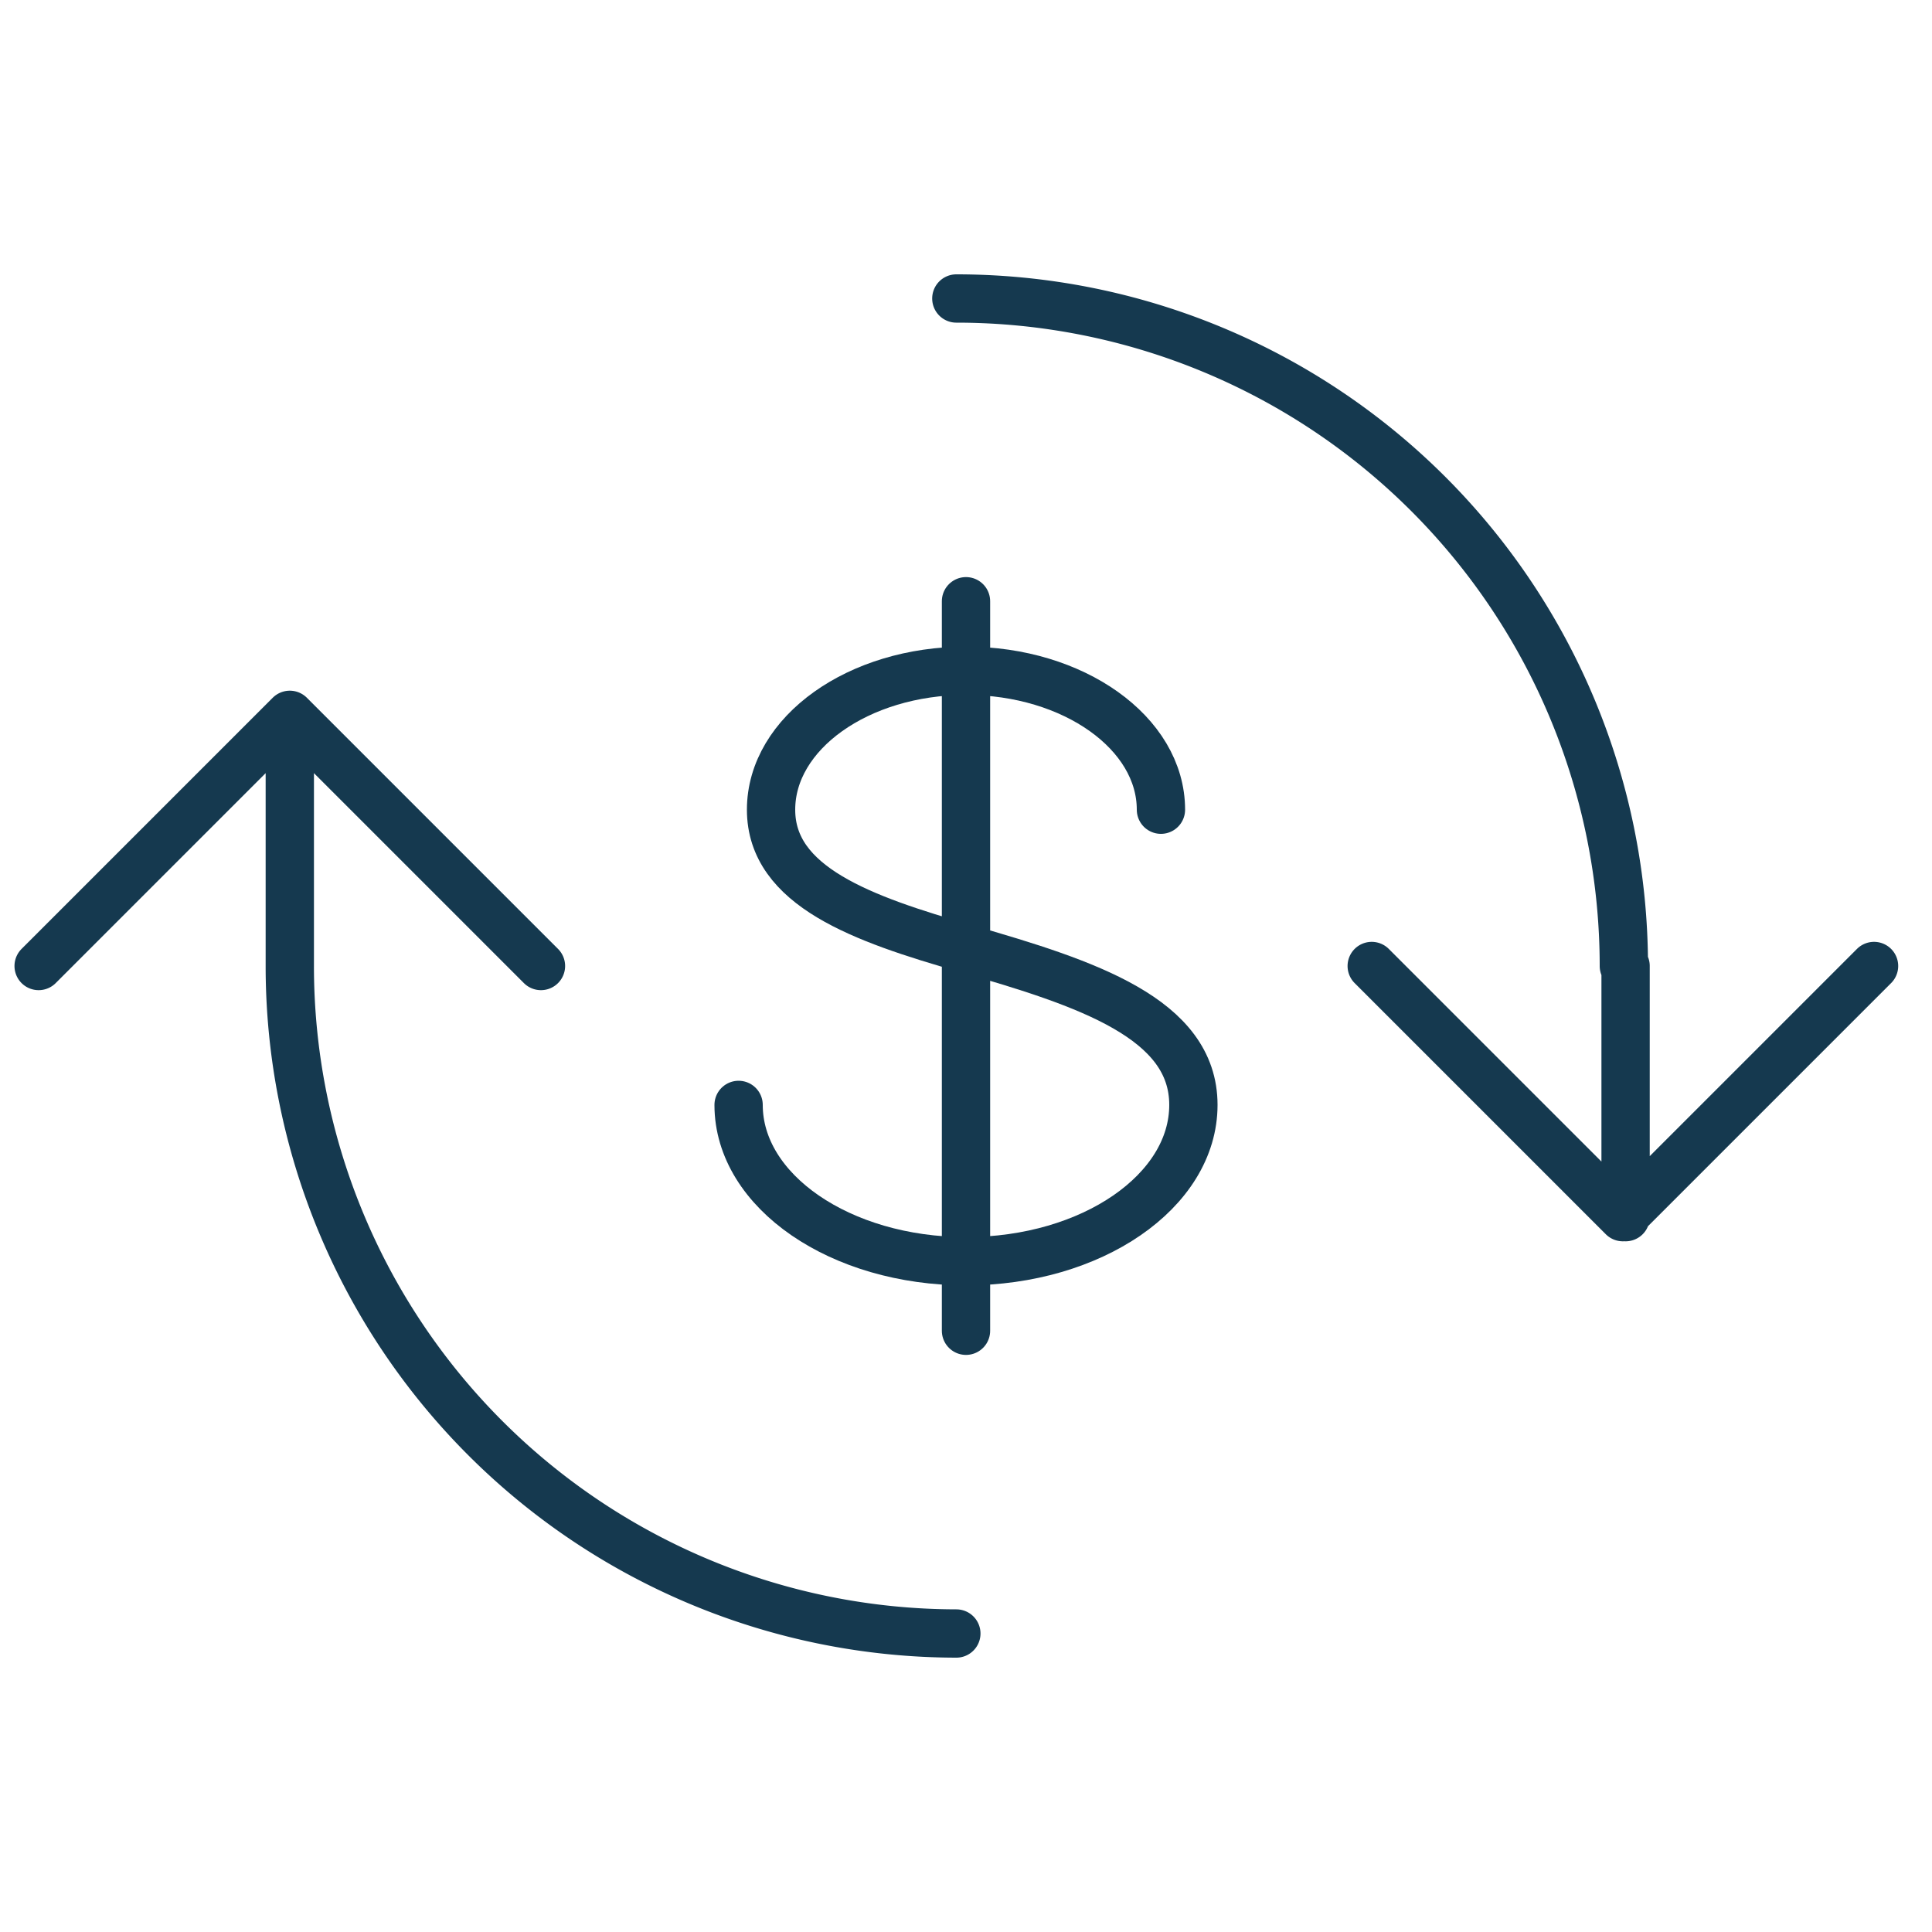 <svg id="Layer_1" data-name="Layer 1" xmlns="http://www.w3.org/2000/svg" viewBox="0 0 100 100"><defs><style>.cls-1{fill:none;stroke:#15394f;stroke-linecap:round;stroke-linejoin:round;stroke-width:2.5px;}</style></defs><title>Cash Flow Management</title><path class="cls-1" d="M50,31.12V68.88M38.23,57.19c0,4.47,5.27,8.09,11.77,8.09s11.77-3.62,11.77-8.09S56.28,50.9,50,49.1c-5.38-1.54-10.09-3.22-10.09-7.19S44.43,34.72,50,34.72s10.09,3.22,10.09,7.19"/><path class="cls-1" d="M15,50A34.54,34.54,0,0,0,49.5,84.55M84.05,50A34.55,34.55,0,0,0,49.5,15.45M15,50v-13M2,50l13-13m0,0,13,13m56.14,0V63M97,50l-13,13m0,0-13-13"/></svg>